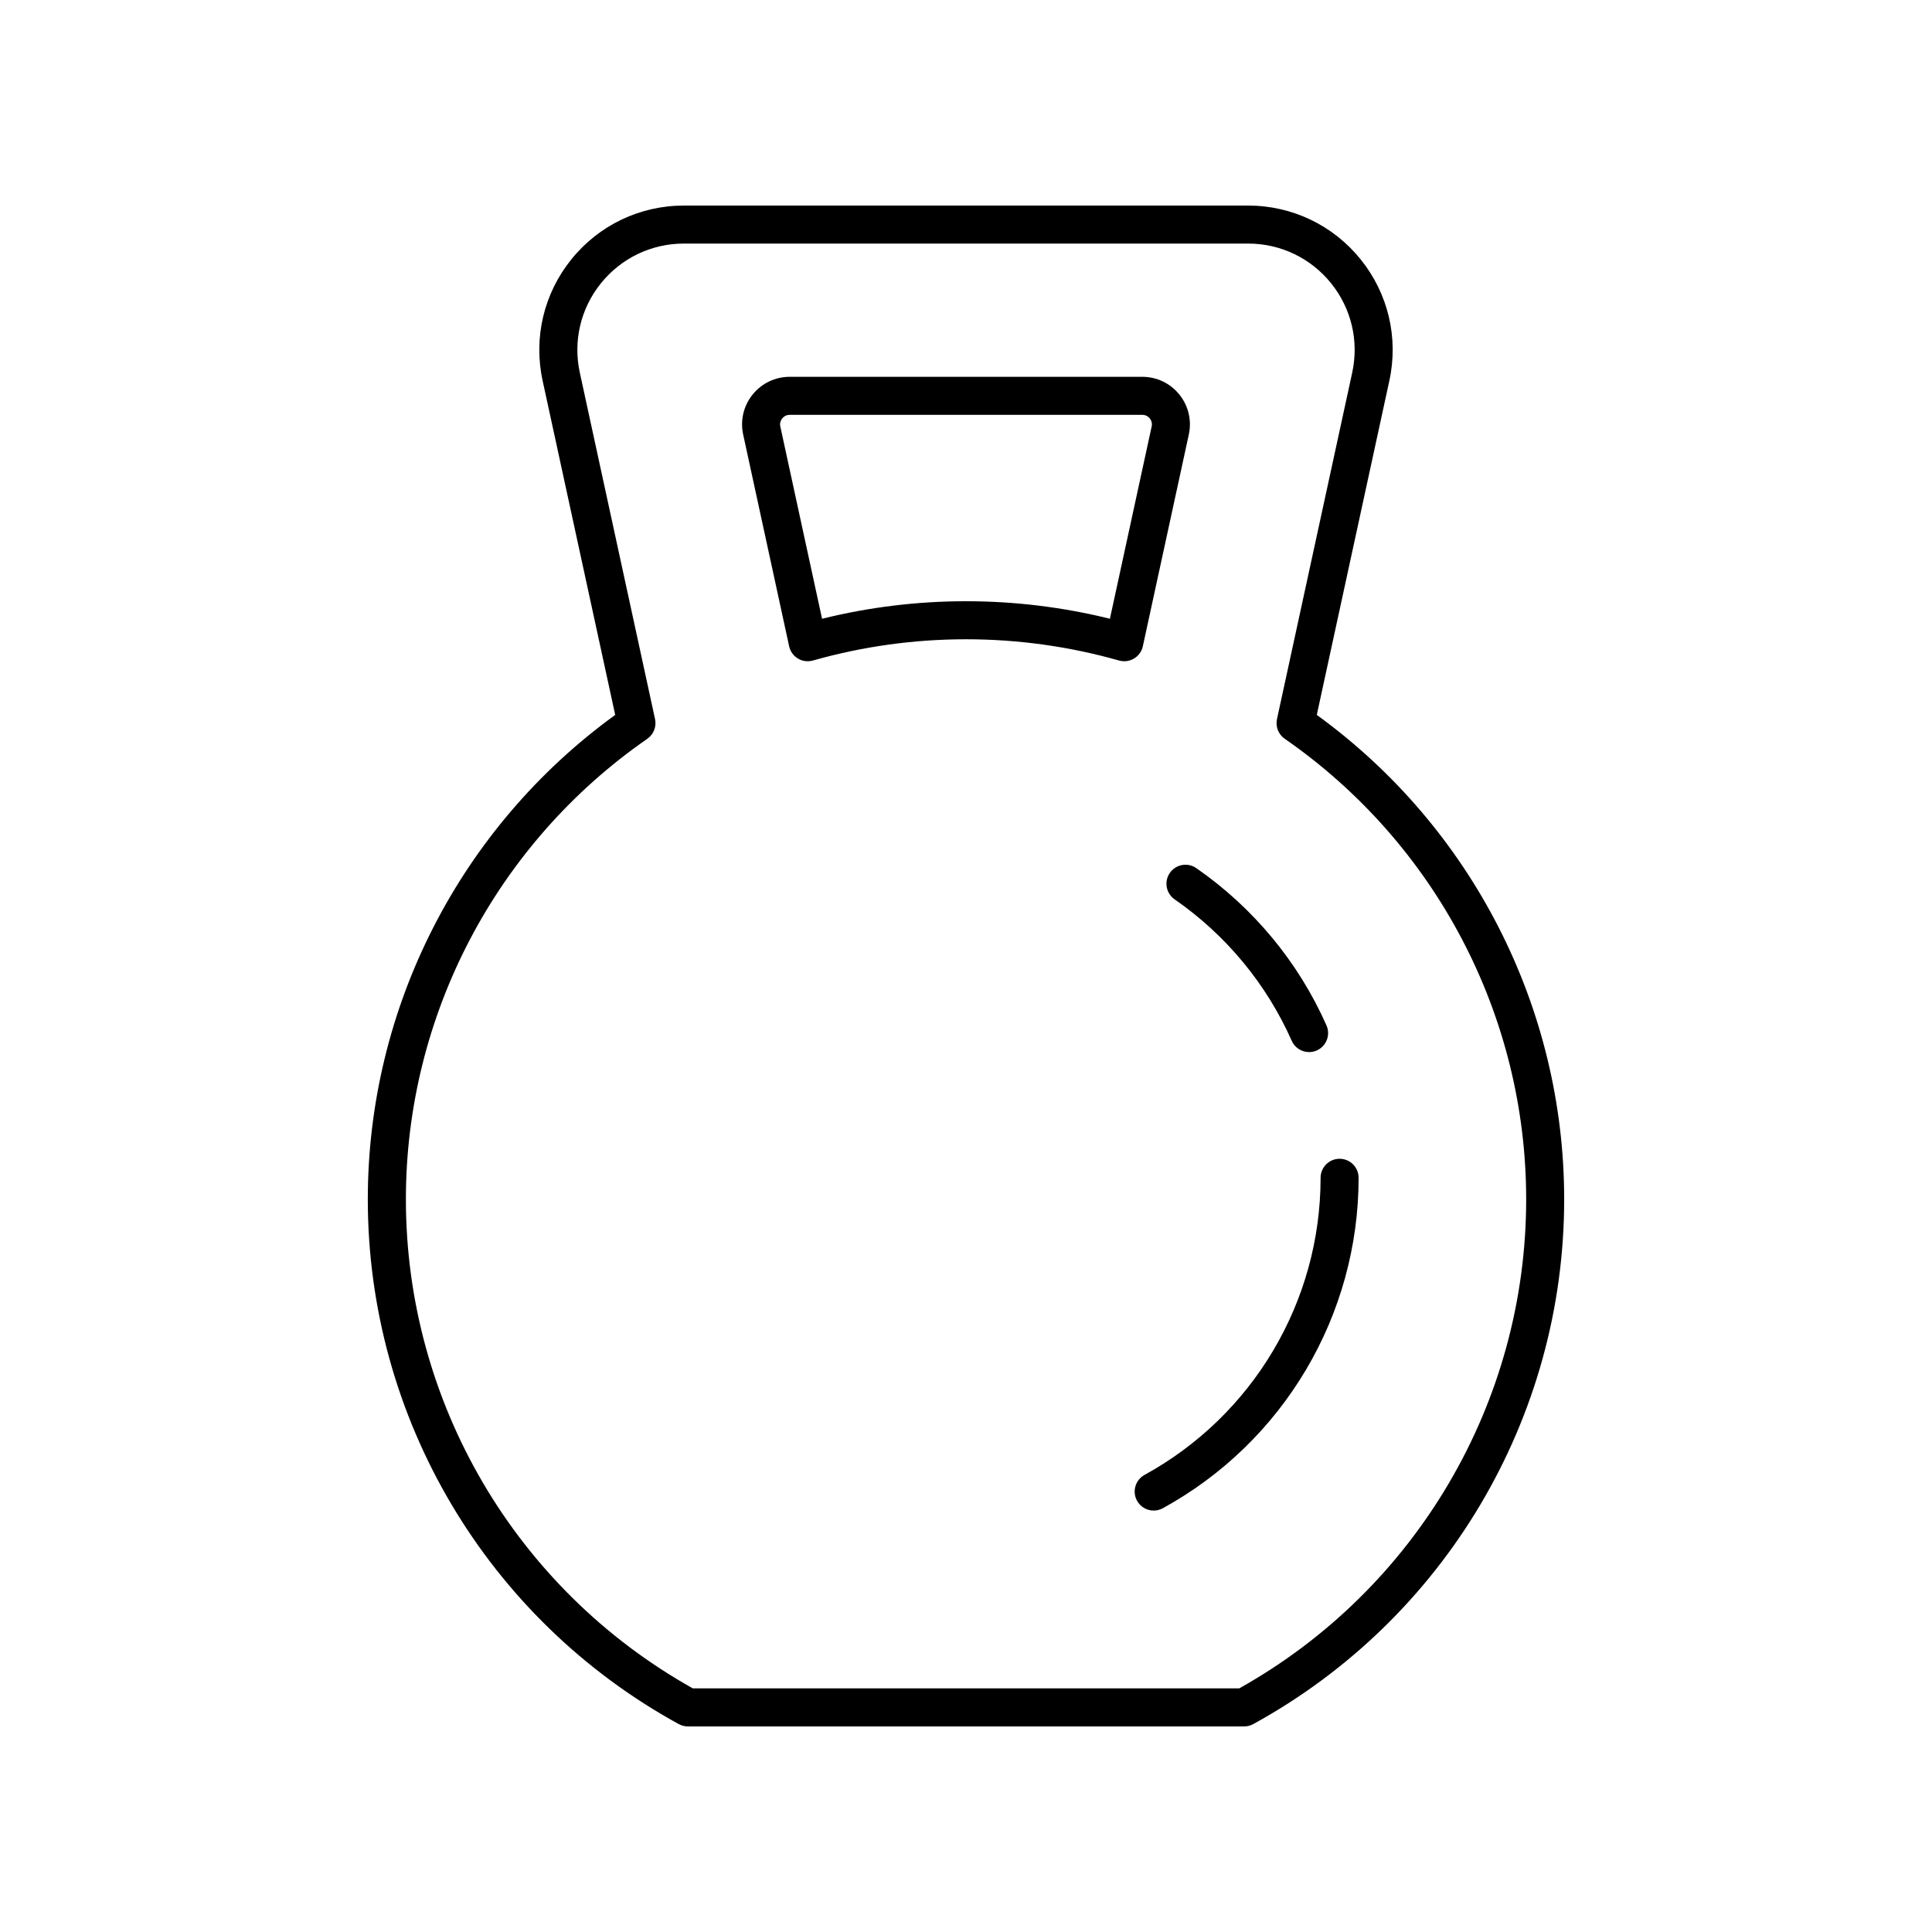 <?xml version="1.0" encoding="UTF-8"?>
<!-- Uploaded to: SVG Repo, www.svgrepo.com, Generator: SVG Repo Mixer Tools -->
<svg fill="#000000" width="800px" height="800px" version="1.1" viewBox="144 144 512 512" xmlns="http://www.w3.org/2000/svg">
 <g>
  <path d="m353.13 315.27c0.297 1.359 1.141 2.535 2.332 3.25 1.191 0.719 2.621 0.902 3.965 0.527 26.488-7.512 54.664-7.512 81.141 0 0.453 0.129 0.914 0.191 1.375 0.191 0.906 0 1.801-0.242 2.59-0.719 1.191-0.715 2.035-1.891 2.332-3.25l12.184-56.117c0.812-3.746-0.098-7.609-2.504-10.594-2.406-2.988-5.988-4.699-9.824-4.699h-93.445c-3.836 0-7.418 1.711-9.824 4.699-2.406 2.984-3.32 6.848-2.504 10.594zm-1.832-60.387c0.285-0.352 0.922-0.945 1.977-0.945h93.449c1.059 0 1.691 0.594 1.977 0.945 0.285 0.355 0.727 1.102 0.504 2.129l-11.066 50.965c-25.004-6.191-51.266-6.191-76.285 0l-11.066-50.965c-0.219-1.031 0.227-1.777 0.512-2.129z"/>
  <path d="m323.87 600.9c0.746 0.406 1.578 0.621 2.426 0.621h147.41c0.848 0 1.68-0.215 2.422-0.621 50.82-27.883 82.395-81.168 82.395-139.06 0-50.824-24.441-98.559-65.562-128.38l19.23-88.562c2.473-11.375-0.301-23.098-7.606-32.16-7.312-9.066-18.18-14.262-29.82-14.262h-149.54c-11.641 0-22.508 5.199-29.816 14.262-7.305 9.062-10.078 20.785-7.606 32.16l19.23 88.562c-41.121 29.82-65.562 77.559-65.562 128.38 0 57.895 31.57 111.18 82.391 139.06zm-8.328-261.12c1.676-1.16 2.484-3.219 2.051-5.211l-19.938-91.816c-1.82-8.383 0.223-17.02 5.606-23.695 5.387-6.676 13.395-10.508 21.973-10.508h149.54c8.578 0 16.586 3.832 21.969 10.508 5.383 6.676 7.426 15.312 5.606 23.695l-19.938 91.816c-0.434 1.992 0.375 4.051 2.051 5.211 40.066 27.781 63.988 73.41 63.988 122.05 0 53.789-29.105 103.33-76.043 129.61h-144.8c-46.938-26.273-76.043-75.816-76.043-129.61 0-48.645 23.922-94.273 63.988-122.05z"/>
  <path d="m454.02 375.33c-1.586 2.289-1.016 5.426 1.27 7.012 13.609 9.438 24.34 22.395 31.027 37.473 0.832 1.883 2.676 3 4.609 3 0.684 0 1.379-0.141 2.039-0.434 2.543-1.129 3.691-4.106 2.562-6.648-7.438-16.77-19.367-31.18-34.496-41.668-2.285-1.59-5.422-1.02-7.012 1.266z"/>
  <path d="m493.97 456.13c0 32.781-17.875 62.945-46.652 78.734-2.441 1.34-3.332 4.402-1.996 6.84 0.918 1.672 2.641 2.613 4.422 2.613 0.82 0 1.648-0.199 2.418-0.621 32.004-17.559 51.883-51.113 51.883-87.57 0-2.781-2.254-5.039-5.039-5.039-2.781 0.004-5.035 2.258-5.035 5.043z"/>
 </g>
</svg>